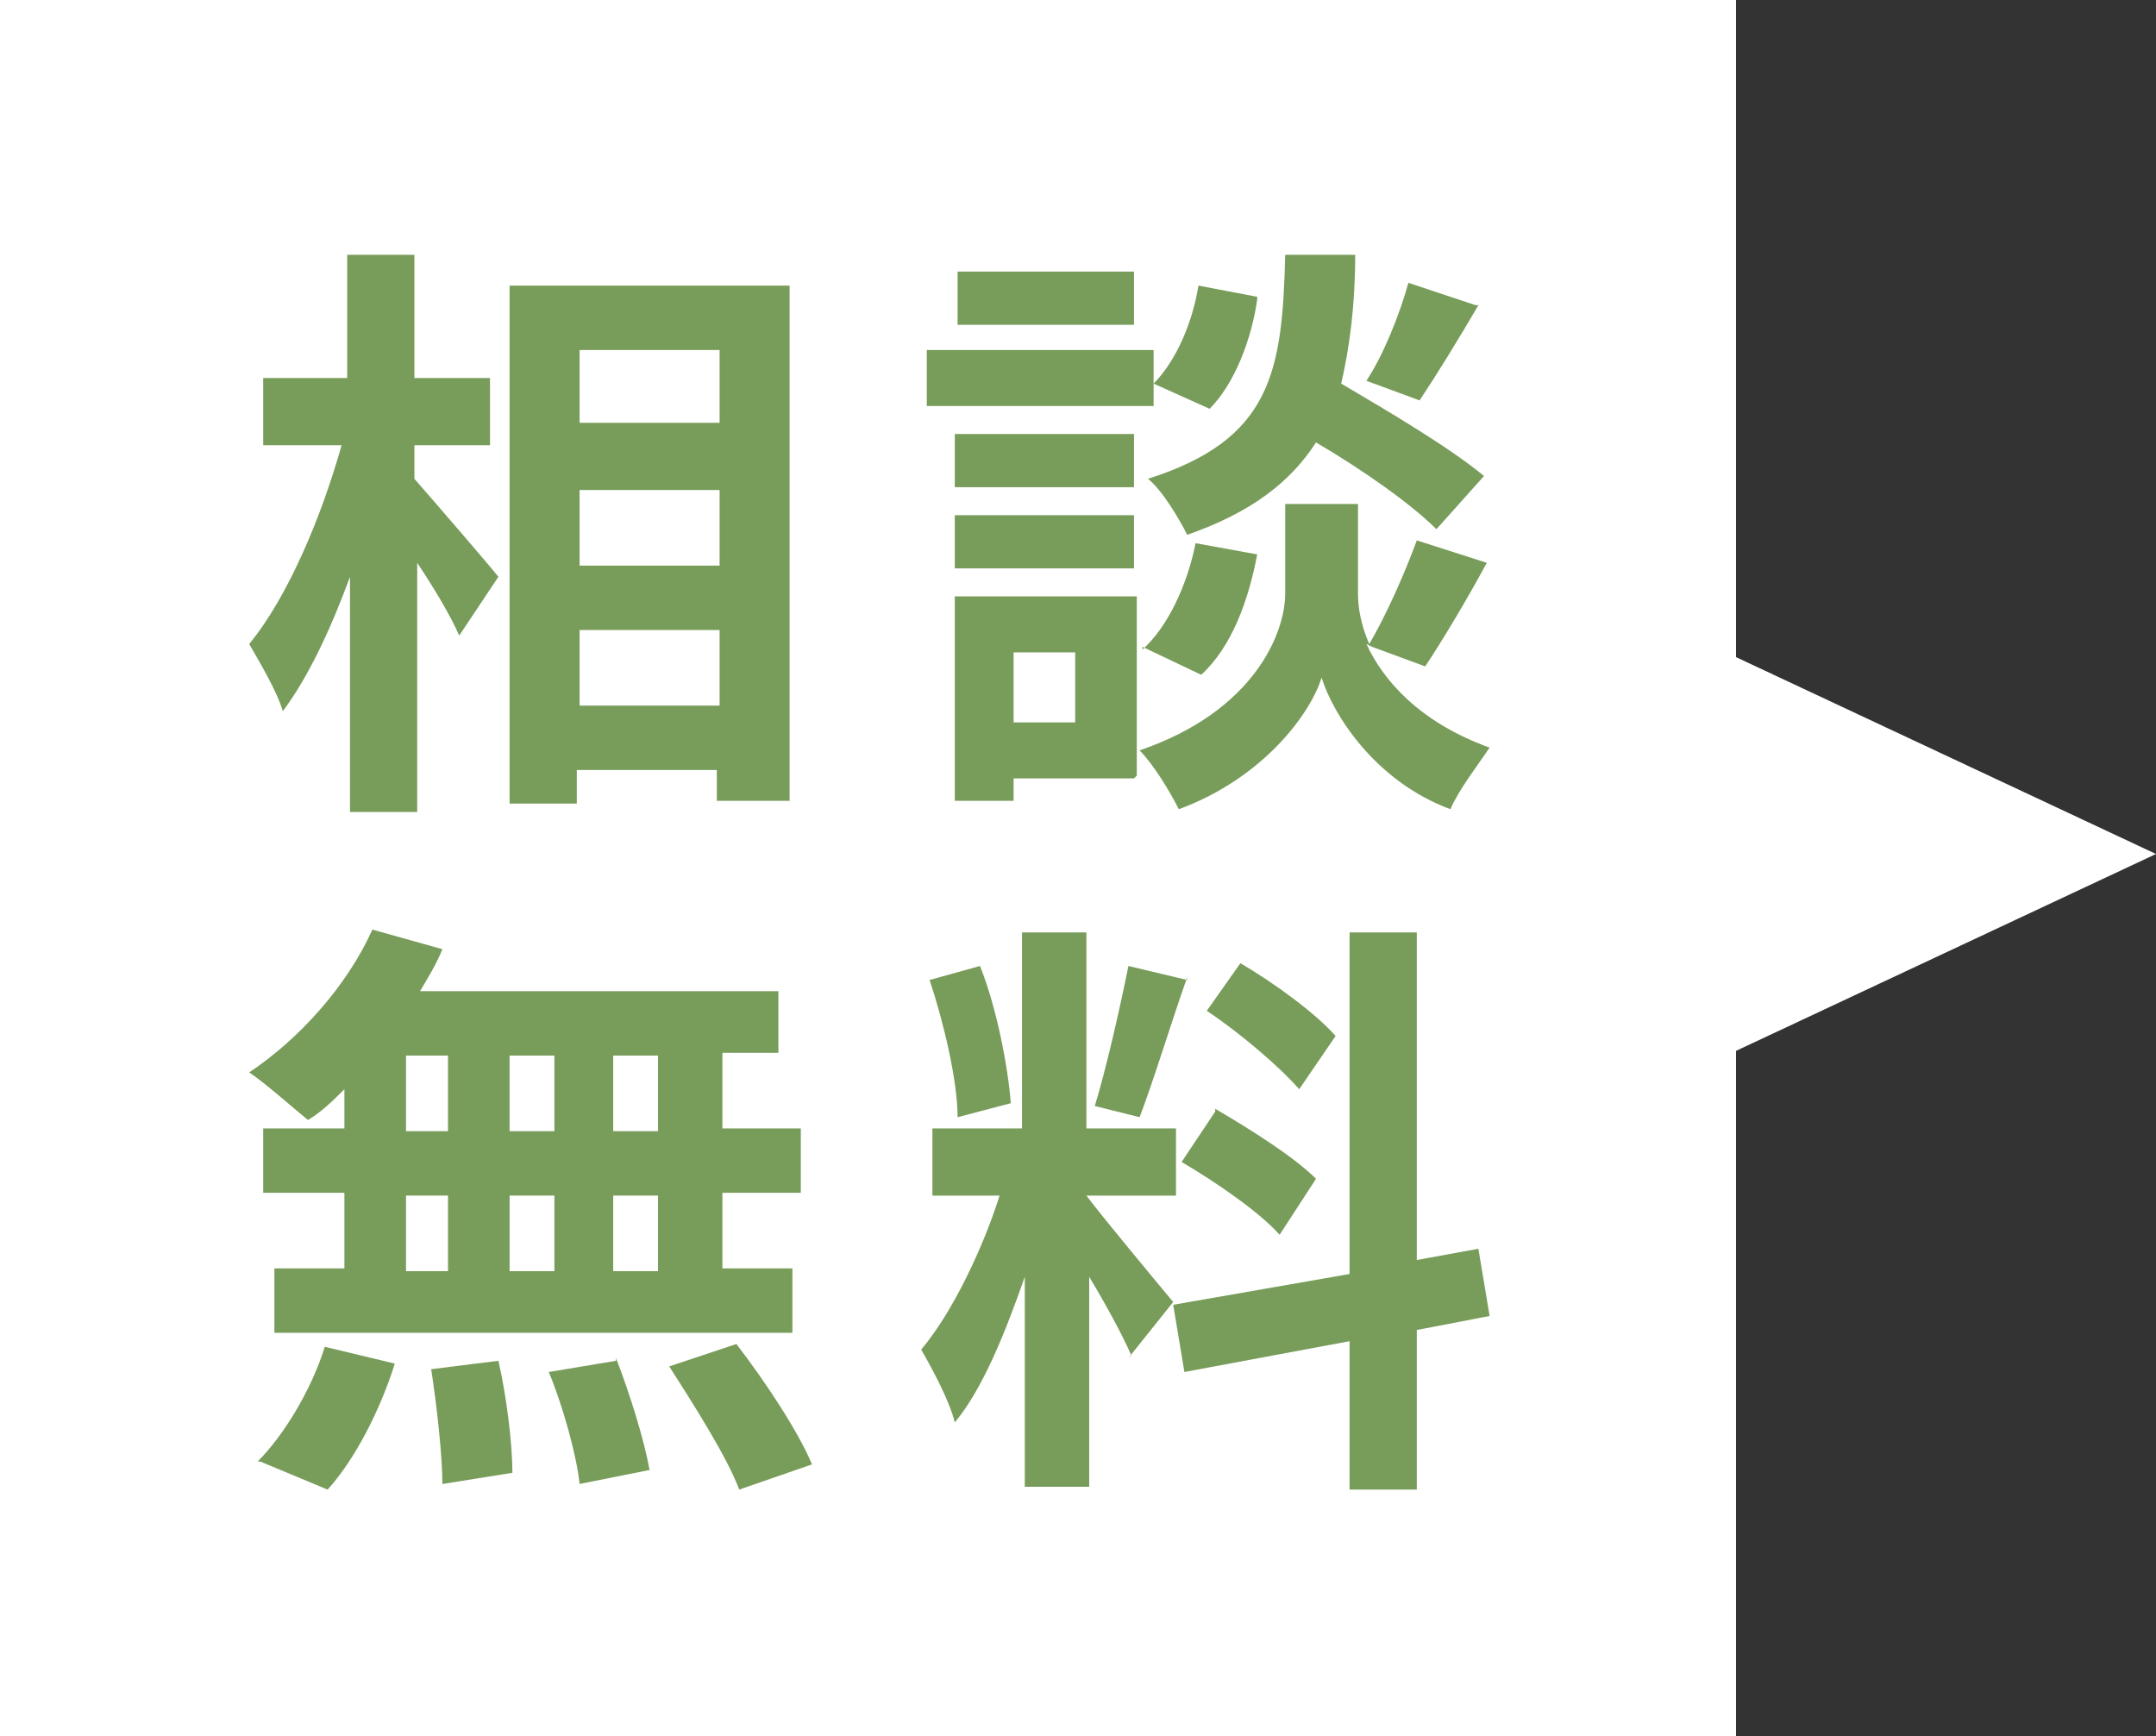 <?xml version="1.0" encoding="UTF-8"?>
<svg xmlns="http://www.w3.org/2000/svg" version="1.1" viewBox="0 0 77 62">
  <rect x="0" y="0" width="77" height="62" fill="#333333" stroke="none"/>
  <defs>
    <style>
      .cls-1 {
        fill: #fff;
      }

      .cls-2 {
        fill: #789c5a;
      }
    </style>
  </defs>
  <!-- Generator: Adobe Illustrator 28.7.3, SVG Export Plug-In . SVG Version: 1.2.0 Build 164)  -->
  <g>
    <g id="_レイヤー_1" data-name="レイヤー_1">
      <polyline class="cls-1" points="61 23 77 30.5 61 38"/>
      <rect class="cls-1" width="62" height="62"/>
      <path class="cls-2" d="M14.8,17.1c.7.8,2.6,3,3,3.5l-1.4,2.1c-.3-.7-.9-1.7-1.5-2.6v8.9h-2.4v-8.4c-.7,1.9-1.5,3.6-2.4,4.8-.2-.7-.8-1.7-1.2-2.4,1.4-1.7,2.6-4.6,3.3-7.1h-2.8v-2.4h3v-4.4h2.4v4.4h2.7v2.4h-2.7v1.3h0ZM28.2,10.2v18.4h-2.6v-1.1h-5v1.2h-2.4V10.2h10ZM20.7,12.5v2.6h5v-2.6h-5ZM20.7,17.5v2.7h5v-2.7h-5ZM25.7,25.2v-2.7h-5v2.7h5Z"/>
      <path class="cls-2" d="M41.2,14.5h-8.1v-2h8.1v2ZM40.5,27.8h-4.3v.8h-2.1v-7.3h6.5v6.4h0ZM40.5,17.4h-6.4v-1.9h6.4v1.9ZM34.1,18.4h6.4v1.9h-6.4v-1.9ZM40.5,11.6h-6.3v-1.9h6.3v1.9ZM36.2,23.3v2.5h2.2v-2.5h-2.2ZM48.8,23c.6,1.3,1.9,2.8,4.4,3.7-.4.6-1.1,1.5-1.4,2.2-2.7-1-4.2-3.4-4.6-4.7-.4,1.3-2.1,3.6-5.1,4.7-.3-.6-.9-1.6-1.4-2.1,4.1-1.4,5.2-4.2,5.2-5.6v-3.2h2.6v3.2c0,.5.1,1.1.4,1.8.6-1,1.3-2.6,1.7-3.7l2.5.8c-.7,1.3-1.6,2.8-2.2,3.7l-1.9-.7ZM40.8,23.2c.9-.8,1.6-2.3,1.9-3.8l2.2.4c-.3,1.6-.9,3.3-2,4.3l-2.1-1ZM51.3,18.9c-.9-.9-2.6-2.1-4.3-3.1-.9,1.4-2.3,2.5-4.6,3.3-.3-.6-.9-1.6-1.4-2,4.4-1.4,4.8-3.8,4.9-8h2.5c0,1.8-.2,3.3-.5,4.6,1.7,1,3.9,2.3,5.1,3.3l-1.7,1.9ZM44.9,10.7c-.2,1.4-.8,3-1.7,3.9l-2-.9c.8-.8,1.4-2.2,1.6-3.5l2.1.4ZM52.8,10.9c-.7,1.2-1.5,2.5-2.1,3.4l-1.9-.7c.6-.9,1.2-2.4,1.5-3.5l2.4.8Z"/>
      <path class="cls-2" d="M12.3,38.9c-.4.4-.8.8-1.3,1.1-.5-.4-1.5-1.3-2.1-1.7,1.8-1.2,3.5-3.1,4.4-5.1l2.5.7c-.2.5-.5,1-.8,1.5h12.8v2.2h-2v2.7h2.8v2.3h-2.8v2.7h2.5v2.3H9.8v-2.3h2.5v-2.7h-2.9v-2.3h2.9v-1.5h0ZM9.2,52.2c.9-.9,1.9-2.5,2.4-4.1l2.5.6c-.5,1.6-1.4,3.4-2.4,4.5l-2.4-1ZM14.5,40.4h1.5v-2.7h-1.5v2.7ZM14.5,45.4h1.5v-2.7h-1.5v2.7ZM17.8,48.6c.3,1.3.5,3,.5,4l-2.5.4c0-1-.2-2.8-.4-4.1l2.4-.3ZM19.8,40.4v-2.7h-1.6v2.7h1.6ZM18.2,42.7v2.7h1.6v-2.7h-1.6ZM22,48.5c.5,1.3,1,2.9,1.2,4l-2.5.5c-.1-1-.6-2.8-1.1-4l2.4-.4ZM23.5,37.7h-1.6v2.7h1.6v-2.7ZM23.5,42.7h-1.6v2.7h1.6v-2.7ZM26.3,48c1,1.3,2.2,3.1,2.7,4.3l-2.6.9c-.4-1.1-1.6-3-2.5-4.4l2.4-.8Z"/>
      <path class="cls-2" d="M40.4,48.4c-.3-.7-.9-1.8-1.5-2.8v7.5h-2.3v-7.5c-.7,2-1.5,4-2.5,5.2-.2-.8-.8-1.9-1.2-2.6,1.1-1.3,2.2-3.6,2.8-5.5h-2.4v-2.4h3.2v-7h2.3v7h3.2v2.4h-3.2c.6.8,2.6,3.2,3.1,3.8l-1.6,2ZM34.2,39.9c0-1.3-.5-3.4-1-4.9l1.8-.5c.6,1.5,1,3.6,1.1,4.9l-1.9.5ZM42.4,34.9c-.6,1.7-1.2,3.7-1.7,5l-1.6-.4c.4-1.3.9-3.5,1.2-5l2.1.5ZM50.6,47.4v5.8h-2.4v-5.3l-5.9,1.1-.4-2.4,6.3-1.1v-12.2h2.4v11.7l2.2-.4.4,2.4-2.6.5ZM43.4,39.6c1.2.7,2.8,1.7,3.6,2.5l-1.3,2c-.7-.8-2.3-1.9-3.5-2.6l1.2-1.8ZM46.4,38.9c-.7-.8-2.1-2-3.3-2.8l1.2-1.7c1.2.7,2.7,1.8,3.4,2.6l-1.3,1.9Z"/>
    </g>
  </g>
</svg>